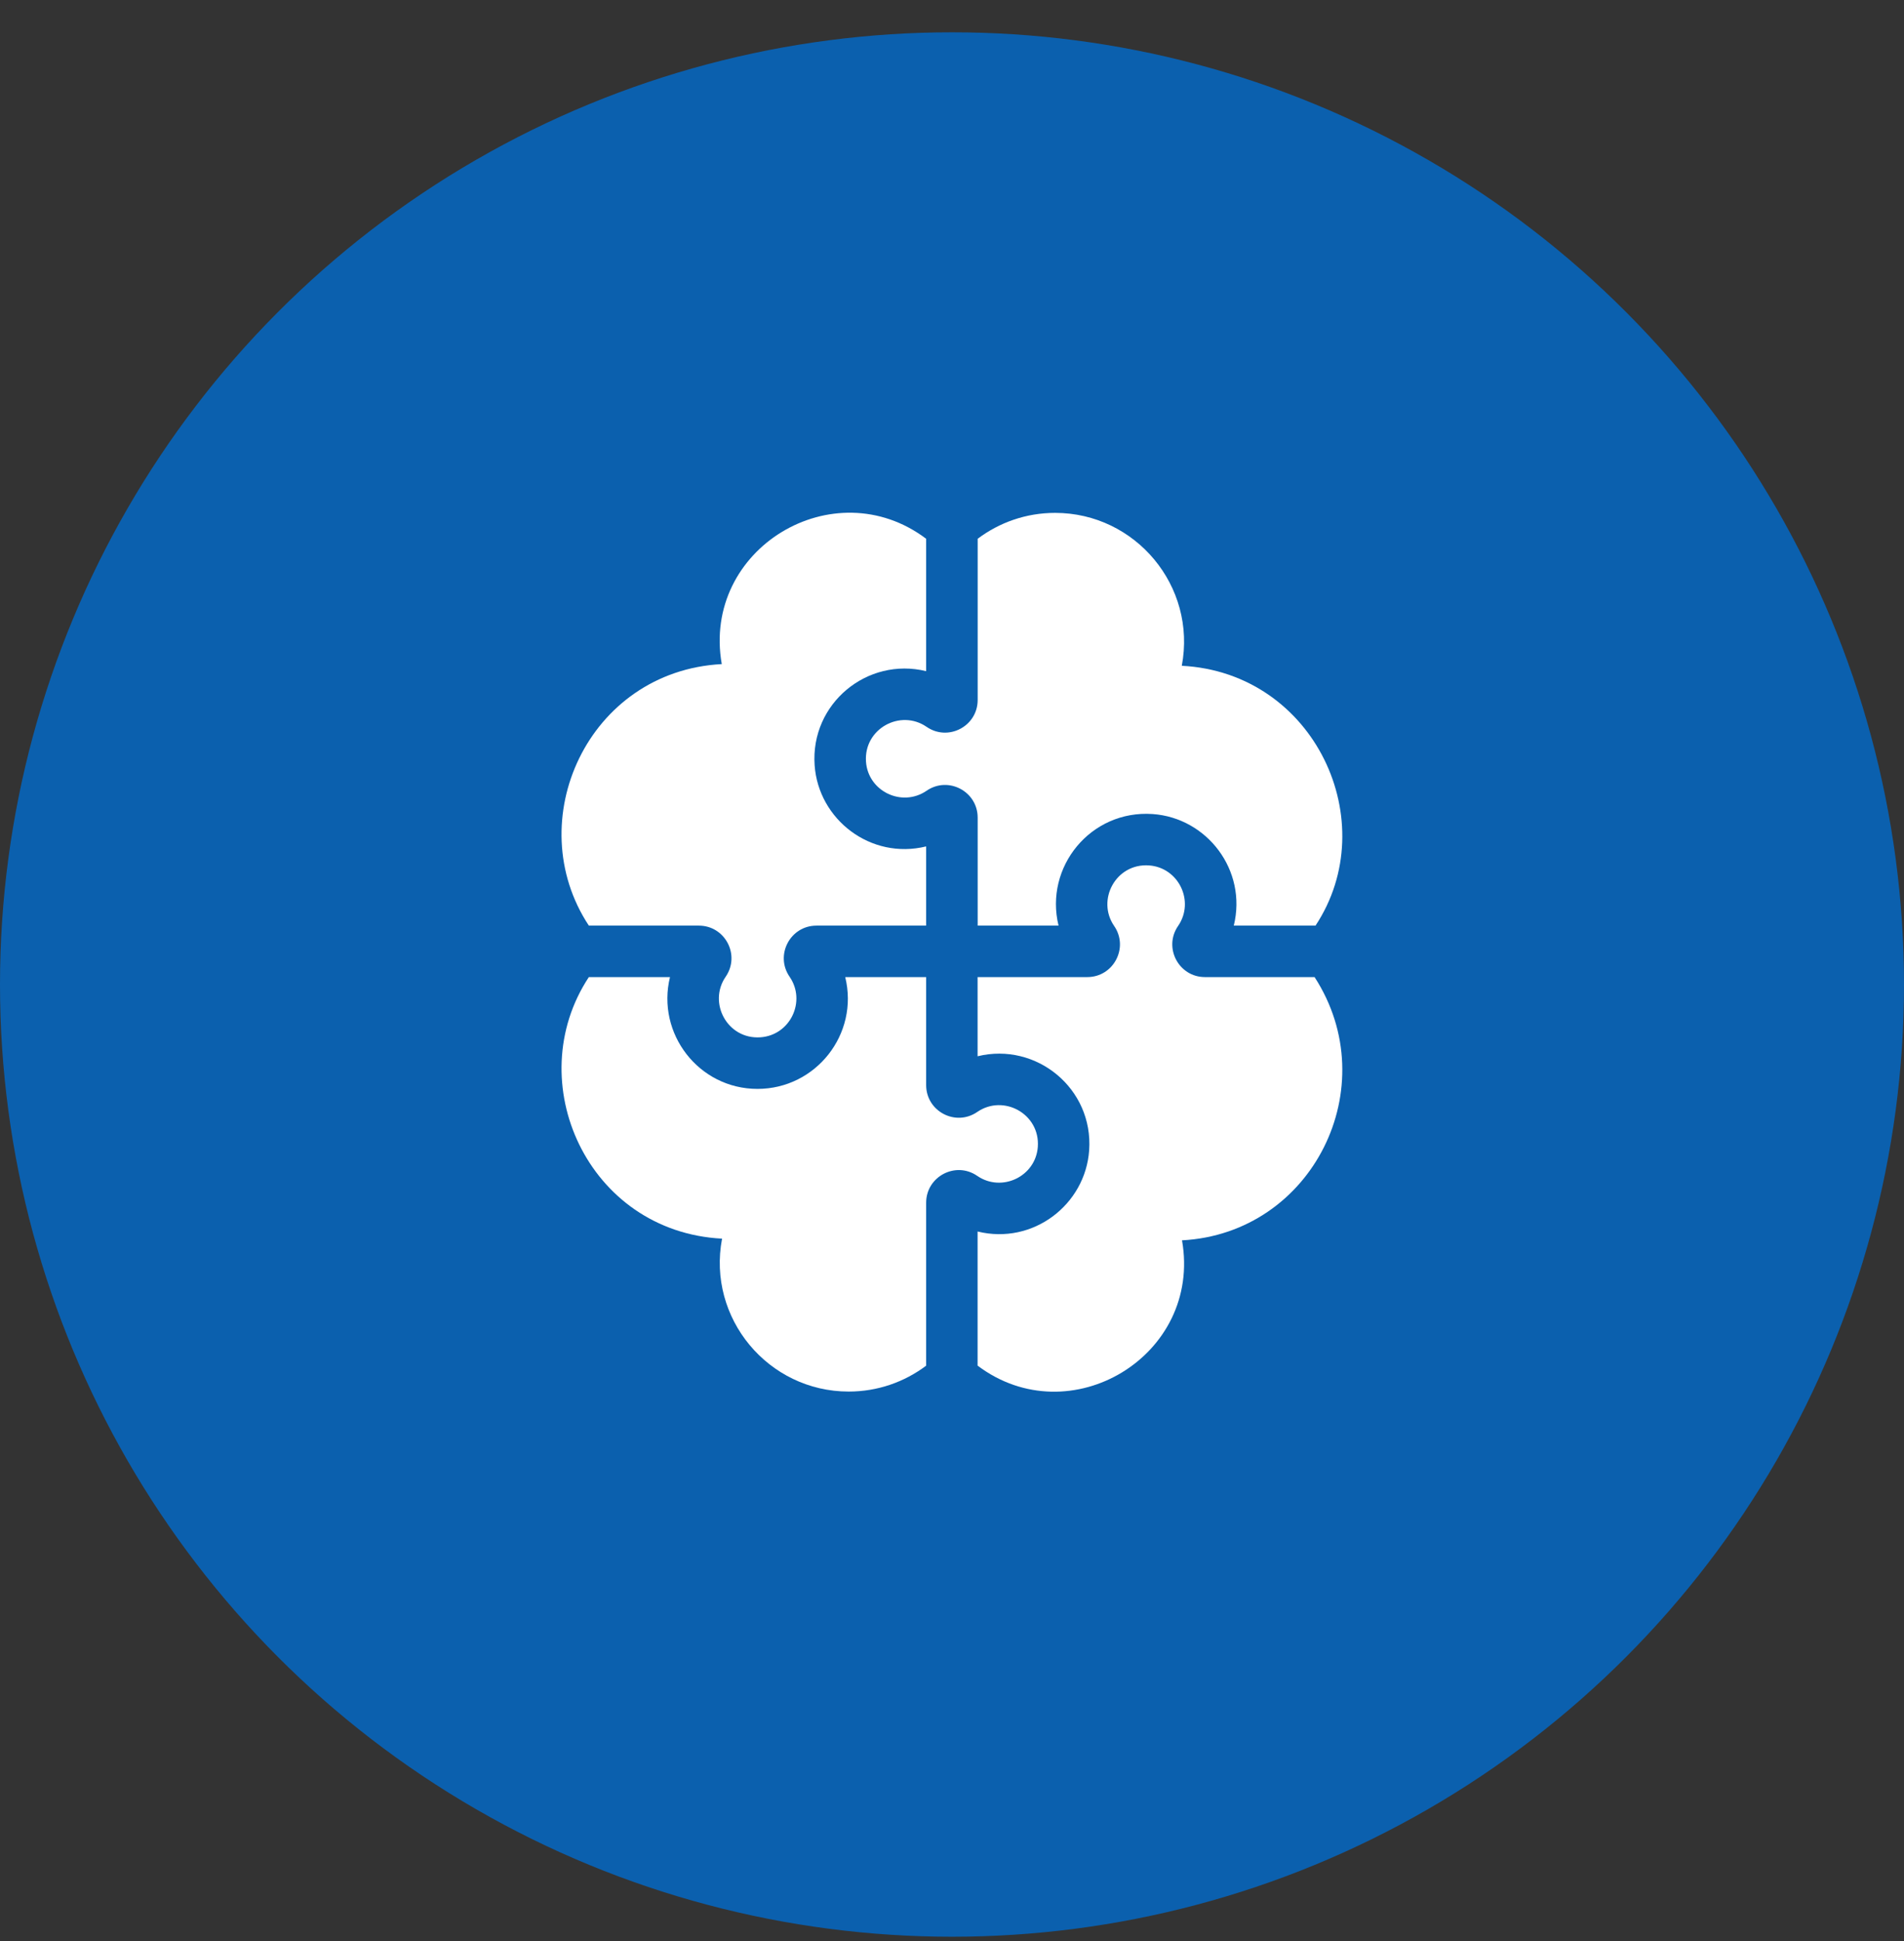 <svg xmlns="http://www.w3.org/2000/svg" width="52" height="53" viewBox="0 0 52 53" fill="none"><rect x="0" y="0" width="52" height="53" fill="#333333" stroke="none"/><circle cx="26" cy="26.882" r="26" fill="#0B60AE"></circle><g clip-path="url(#clip0_591_4408)"><g clip-path="url(#clip1_591_4408)"><path d="M23.651 20.796C23.707 21.608 24.635 22.052 25.306 21.591C25.896 21.185 26.701 21.608 26.701 22.325V25.274H28.91C28.518 23.672 29.788 22.111 31.478 22.227C32.965 22.33 34.067 23.762 33.696 25.274H35.928C37.795 22.45 35.914 18.366 32.276 18.179C32.687 16.006 31.012 14.004 28.816 14.004C28.023 14.004 27.291 14.267 26.701 14.711V19.113C26.701 19.829 25.897 20.253 25.306 19.846C24.588 19.353 23.589 19.898 23.651 20.796Z" fill="white"></path><path d="M19.086 25.274C19.802 25.274 20.226 26.078 19.819 26.669C19.328 27.383 19.867 28.386 20.769 28.323C21.583 28.267 22.025 27.338 21.564 26.669C21.158 26.079 21.581 25.274 22.298 25.274H25.294V23.111C23.779 23.483 22.351 22.376 22.248 20.893C22.131 19.21 23.685 17.932 25.294 18.326V14.711C22.772 12.81 19.158 14.981 19.712 18.133C16.051 18.327 14.199 22.42 16.082 25.274H19.086Z" fill="white"></path><path d="M35.902 26.679H32.908C32.191 26.679 31.768 25.874 32.174 25.284C32.636 24.614 32.192 23.686 31.379 23.63C30.477 23.567 29.938 24.57 30.429 25.284C30.835 25.874 30.412 26.679 29.695 26.679H26.699V28.841C28.304 28.448 29.863 29.722 29.746 31.408C29.643 32.892 28.214 33.998 26.699 33.626V37.288C29.222 39.19 32.835 37.019 32.282 33.867C35.854 33.677 37.84 29.67 35.902 26.679Z" fill="white"></path><path d="M28.344 31.311C28.406 30.414 27.407 29.868 26.689 30.362C26.099 30.768 25.294 30.345 25.294 29.628V26.679H23.084C23.466 28.237 22.28 29.732 20.688 29.732C19.081 29.732 17.921 28.218 18.298 26.679H16.082C14.2 29.532 16.049 33.632 19.72 33.821C19.308 35.994 20.983 37.996 23.179 37.996C23.972 37.996 24.705 37.733 25.294 37.289V32.84C25.294 32.124 26.099 31.7 26.689 32.107C27.358 32.567 28.288 32.125 28.344 31.311Z" fill="white"></path></g></g><defs><clipPath id="clip0_591_4408"><rect width="22" height="24" fill="white" transform="translate(15 14)"></rect></clipPath><clipPath id="clip1_591_4408"><rect width="22" height="24" fill="white" transform="translate(15 14)"></rect></clipPath></defs></svg>
